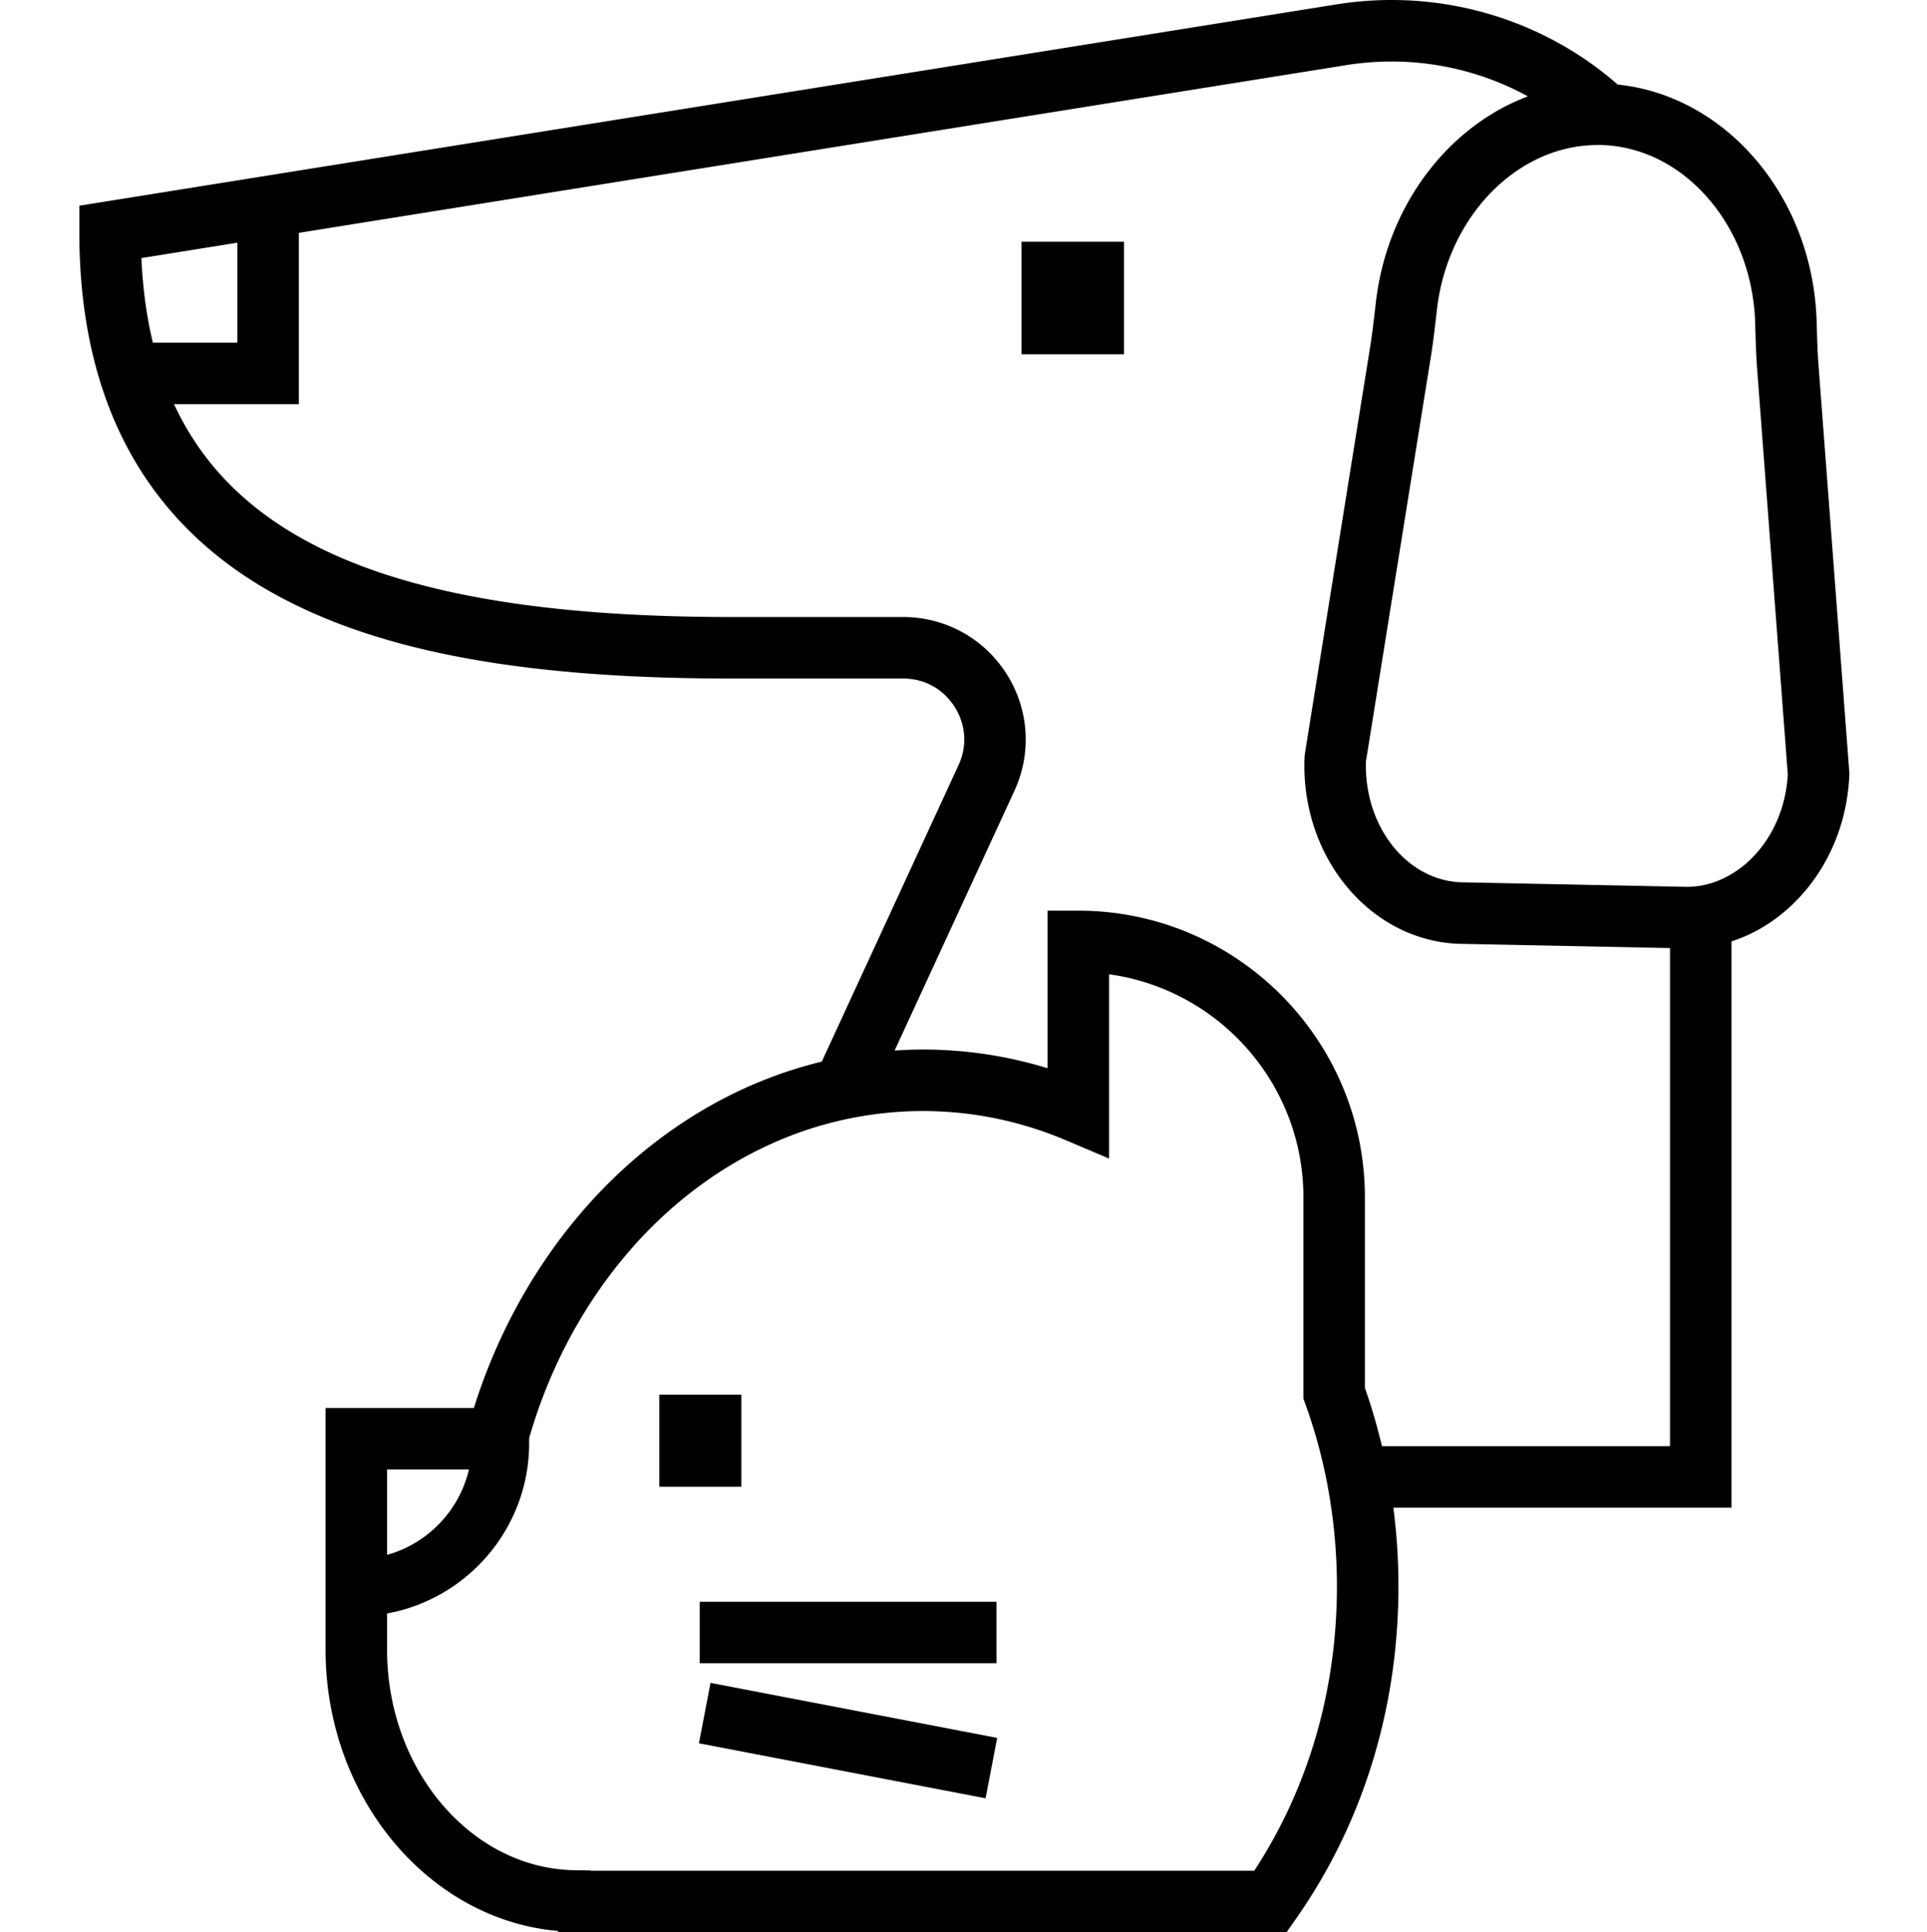 <svg xmlns="http://www.w3.org/2000/svg" viewBox="-15 0 376 376.955"><path d="M339.836 71.29c-.2-2.606-.274-5.22-.352-7.981l-.02-.606c-.702-24.191-17.558-44.012-38.812-46.207-14.605-12.8-34.675-18.875-54.89-15.637L34.195 34.734l-2.886.461L.477 40.133v5.117c0 33.125 12.992 56.984 38.609 70.918 20.332 11.055 48.457 16.203 88.516 16.203h33.613c4.144 0 7.797 2 10.031 5.492 2.23 3.489 2.52 7.645.781 11.407l-26.68 57.835c-13.12 3.176-25.452 9.54-36.359 18.872-14.441 12.351-25.52 29.515-31.523 48.699H48.527v47.172c0 28.75 20.047 52.64 45.309 54.847l.18.258h142.011l1.793-2.55c13.114-18.669 20.047-41.133 20.047-64.965 0-5.165-.336-10.274-.992-15.313h65.98v-110.48c4.79-1.54 9.227-4.348 12.985-8.293 6.062-6.356 9.613-14.918 10-24.11l.02-.351zM12.59 50.347l18.719-3v19.504h-16.48c-1.231-5.106-1.974-10.598-2.24-16.504zm47.937 236.328H76.5c-1.879 8.047-8.055 14.453-15.973 16.66zm169.203 78.277H100.234l-.039-.055-3.004-.043c-20.214-.289-36.664-19.582-36.664-43.007v-7.082c15.746-2.871 27.723-16.676 27.723-33.239v-.98c5.152-17.977 15.234-34.067 28.54-45.453 6.706-5.739 14.03-10.168 21.757-13.246a71.419 71.419 0 0 1 15.144-4.18c3.73-.598 7.52-.918 11.352-.918 9.625 0 19.047 1.926 28.008 5.727l8.344 3.539V190.07c21.394 2.934 37.93 21.332 37.93 43.52v39.262l.359.992a102.397 102.397 0 0 1 5.066 20.285 106.962 106.962 0 0 1 1.117 15.308c0 20.27-5.57 39.395-16.137 55.516zm81.125-82.828h-56.203c-.922-3.848-2.015-7.645-3.332-11.371V233.59c0-30.84-25.09-55.93-55.925-55.93h-6v30.73a82.872 82.872 0 0 0-24.356-3.644c-1.836 0-3.66.082-5.48.2l23.367-50.65a23.805 23.805 0 0 0-1.57-22.901c-4.419-6.903-11.946-11.024-20.141-11.024h-33.613c-60.766 0-95.29-12.742-108.641-41.52h24.348V45.427L247.66 12.707c12.52-2.004 24.965.332 35.461 6.09-15.488 5.82-27.492 21.238-29.668 40.25l-.086.762c-.312 2.707-.605 5.265-1.012 7.812L239.617 147l-.07.695c-.824 19.344 12.613 35.684 29.953 36.422l41.355.832zm16.297-115.05a20.358 20.358 0 0 1-4.297 3.44c-2.918 1.75-6.14 2.626-9.44 2.485l-2.56-.055-40.906-.824c-10.605-.488-18.812-11.02-18.426-23.582l12.68-79.02c.453-2.812.774-5.624 1.086-8.347l.086-.762c2.043-17.844 15.156-31.504 30.324-32.094.711-.027 1.426-.039 2.145-.007 6.773.289 13.004 3.175 17.984 7.82 6.836 6.367 11.328 16.05 11.645 26.922l.015.601c.082 2.778.164 5.653.383 8.54l5.965 78.874c-.336 6.16-2.703 11.832-6.684 16.008zm0 0"></path><path d="M121.527 312.477h57.903v12h-57.903zM177.309 350.824l-55.93-10.734 2.262-11.785 55.93 10.734zM113.648 272.078h16v17.961h-16zM184.324 47.152h20v21.961h-20zm0 0"></path></svg> 